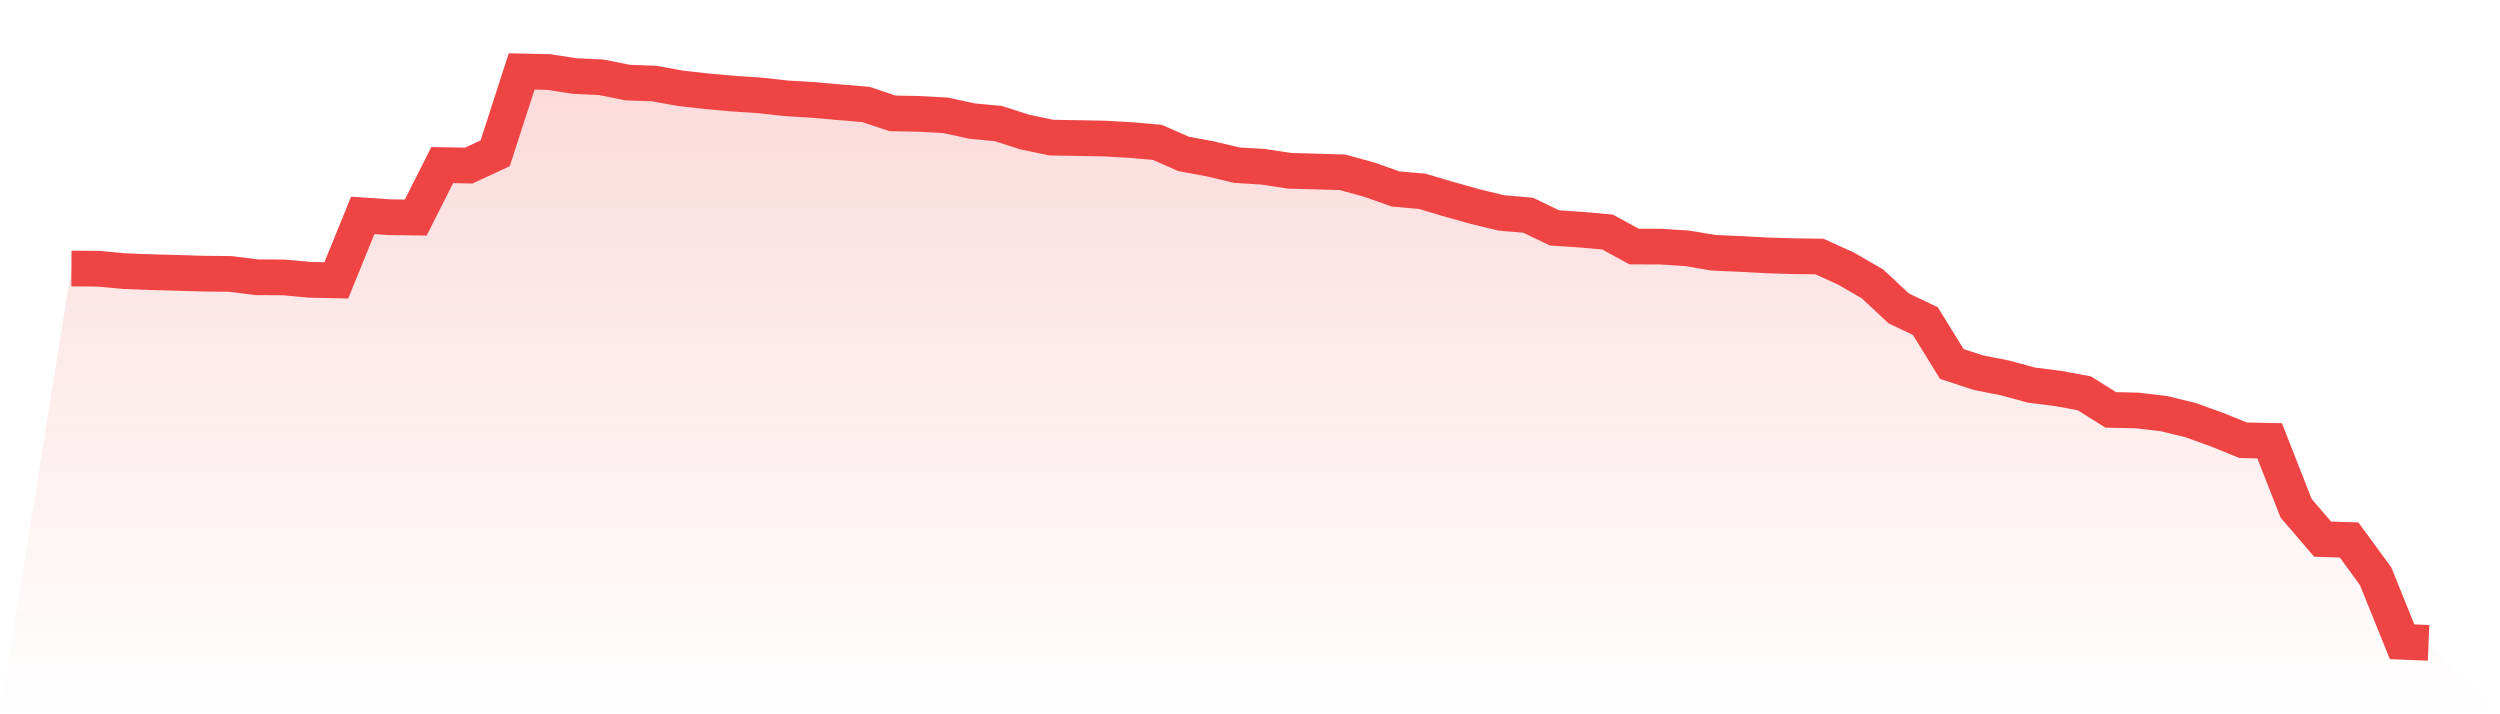 <svg viewBox="0 0 140 40" xmlns="http://www.w3.org/2000/svg">
<defs>
<linearGradient id="gradient" x1="0" x2="0" y1="0" y2="1">
<stop offset="0%" stop-color="#ef4444" stop-opacity="0.2"/>
<stop offset="100%" stop-color="#ef4444" stop-opacity="0"/>
</linearGradient>
</defs>
<path d="M4,15.039 L4,15.039 L5.483,15.046 L6.966,15.184 L8.449,15.24 L9.933,15.28 L11.416,15.325 L12.899,15.34 L14.382,15.526 L15.865,15.534 L17.348,15.67 L18.831,15.702 L20.315,12.061 L21.798,12.163 L23.281,12.183 L24.764,9.245 L26.247,9.273 L27.73,8.583 L29.213,4 L30.697,4.031 L32.18,4.257 L33.663,4.327 L35.146,4.624 L36.629,4.68 L38.112,4.946 L39.596,5.112 L41.079,5.245 L42.562,5.343 L44.045,5.507 L45.528,5.596 L47.011,5.726 L48.494,5.85 L49.978,6.349 L51.461,6.377 L52.944,6.457 L54.427,6.778 L55.91,6.921 L57.393,7.397 L58.876,7.707 L60.36,7.732 L61.843,7.759 L63.326,7.842 L64.809,7.972 L66.292,8.622 L67.775,8.897 L69.258,9.248 L70.742,9.341 L72.225,9.566 L73.708,9.604 L75.191,9.651 L76.674,10.059 L78.157,10.583 L79.64,10.713 L81.124,11.152 L82.607,11.569 L84.09,11.926 L85.573,12.053 L87.056,12.763 L88.539,12.861 L90.022,12.993 L91.506,13.806 L92.989,13.812 L94.472,13.905 L95.955,14.155 L97.438,14.219 L98.921,14.3 L100.404,14.346 L101.888,14.365 L103.371,15.038 L104.854,15.895 L106.337,17.275 L107.82,17.983 L109.303,20.383 L110.787,20.869 L112.27,21.161 L113.753,21.565 L115.236,21.752 L116.719,22.024 L118.202,22.954 L119.685,22.987 L121.169,23.161 L122.652,23.521 L124.135,24.054 L125.618,24.655 L127.101,24.685 L128.584,28.466 L130.067,30.191 L131.551,30.241 L133.034,32.267 L134.517,35.939 L136,36 L140,40 L0,40 z" fill="url(#gradient)"/>
<path d="M4,15.039 L4,15.039 L5.483,15.046 L6.966,15.184 L8.449,15.24 L9.933,15.28 L11.416,15.325 L12.899,15.34 L14.382,15.526 L15.865,15.534 L17.348,15.67 L18.831,15.702 L20.315,12.061 L21.798,12.163 L23.281,12.183 L24.764,9.245 L26.247,9.273 L27.73,8.583 L29.213,4 L30.697,4.031 L32.18,4.257 L33.663,4.327 L35.146,4.624 L36.629,4.68 L38.112,4.946 L39.596,5.112 L41.079,5.245 L42.562,5.343 L44.045,5.507 L45.528,5.596 L47.011,5.726 L48.494,5.85 L49.978,6.349 L51.461,6.377 L52.944,6.457 L54.427,6.778 L55.91,6.921 L57.393,7.397 L58.876,7.707 L60.36,7.732 L61.843,7.759 L63.326,7.842 L64.809,7.972 L66.292,8.622 L67.775,8.897 L69.258,9.248 L70.742,9.341 L72.225,9.566 L73.708,9.604 L75.191,9.651 L76.674,10.059 L78.157,10.583 L79.64,10.713 L81.124,11.152 L82.607,11.569 L84.09,11.926 L85.573,12.053 L87.056,12.763 L88.539,12.861 L90.022,12.993 L91.506,13.806 L92.989,13.812 L94.472,13.905 L95.955,14.155 L97.438,14.219 L98.921,14.3 L100.404,14.346 L101.888,14.365 L103.371,15.038 L104.854,15.895 L106.337,17.275 L107.82,17.983 L109.303,20.383 L110.787,20.869 L112.27,21.161 L113.753,21.565 L115.236,21.752 L116.719,22.024 L118.202,22.954 L119.685,22.987 L121.169,23.161 L122.652,23.521 L124.135,24.054 L125.618,24.655 L127.101,24.685 L128.584,28.466 L130.067,30.191 L131.551,30.241 L133.034,32.267 L134.517,35.939 L136,36" fill="none" stroke="#ef4444" stroke-width="2"/>
</svg>